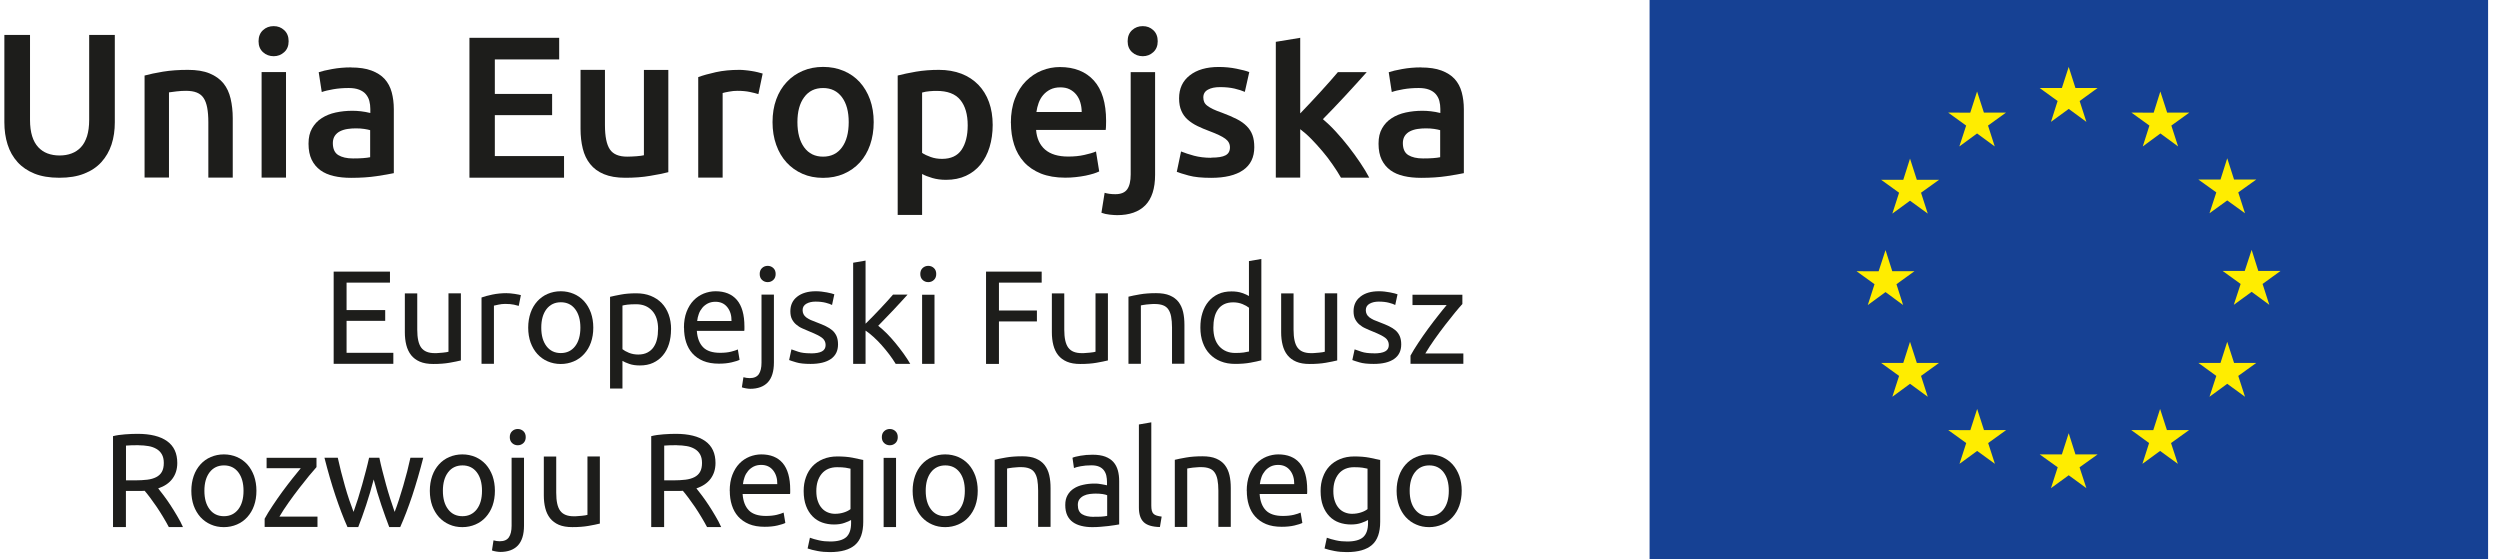 <svg width="161" height="36" viewBox="0 0 161 36" fill="none" xmlns="http://www.w3.org/2000/svg">
<rect width="161" height="36" fill="#E1E1E1"/>
<g id="BioCloner 3D">
<rect width="1920" height="8267" transform="translate(-452 -6496)" fill="#F6F6F6"/>
<g id="Frame 212">
<g id="Frame 213">
<g id="Frame 216">
<g id="Frame 217">
<g id="Frame 209">
<g id="Frame 148">
<rect x="-184" y="-473" width="440" height="571" rx="16" fill="white"/>
<g id="logo-project">
<g id="ue" clip-path="url(#clip0_804_1207)">
<path id="Vector" d="M160.238 0H106.233V36H160.238V0Z" fill="#164194"/>
<path id="Vector_2" d="M132.082 7.849L133.225 7.013L134.363 7.849L133.929 6.505L135.082 5.669H133.659L133.225 4.309L132.785 5.669H131.356L132.51 6.505L132.082 7.849Z" fill="#FFED00"/>
<path id="Vector_3" d="M126.181 9.431L127.324 8.595L128.462 9.431L128.028 8.087L129.187 7.251H127.763L127.324 5.891L126.885 7.256L125.461 7.251L126.62 8.087L126.181 9.431Z" fill="#FFED00"/>
<path id="Vector_4" d="M123.005 10.215L122.571 11.58H121.147L122.301 12.411L121.867 13.756L123.005 12.925L124.148 13.756L123.714 12.411L124.873 11.58H123.444L123.005 10.215Z" fill="#FFED00"/>
<path id="Vector_5" d="M121.428 18.81L122.56 19.646L122.132 18.302L123.291 17.466H121.862L121.428 16.105L120.983 17.471L119.56 17.466L120.719 18.302L120.285 19.646L121.428 18.81Z" fill="#FFED00"/>
<path id="Vector_6" d="M123.444 23.372L123.005 22.012L122.571 23.372H121.142L122.301 24.208L121.867 25.552L123.005 24.716L124.148 25.552L123.714 24.208L124.873 23.372H123.444Z" fill="#FFED00"/>
<path id="Vector_7" d="M127.768 27.696L127.329 26.336L126.89 27.701L125.466 27.696L126.625 28.532L126.191 29.871L127.329 29.04L128.472 29.871L128.038 28.532L129.197 27.696H127.768Z" fill="#FFED00"/>
<path id="Vector_8" d="M133.659 29.263L133.225 27.898L132.785 29.263H131.356L132.516 30.094L132.082 31.438L133.225 30.607L134.363 31.438L133.923 30.094L135.088 29.263H133.659Z" fill="#FFED00"/>
<path id="Vector_9" d="M139.549 27.696L139.11 26.336L138.671 27.701L137.252 27.696L138.401 28.532L137.972 29.871L139.11 29.04L140.253 29.871L139.814 28.532L140.978 27.696H139.549Z" fill="#FFED00"/>
<path id="Vector_10" d="M143.874 23.372L143.434 22.012L143 23.372H141.577L142.73 24.208L142.291 25.552L143.434 24.716L144.578 25.552L144.144 24.208L145.303 23.372H143.874Z" fill="#FFED00"/>
<path id="Vector_11" d="M146.864 17.45H145.435L145.006 16.09L144.561 17.45H143.138L144.297 18.286L143.857 19.631L145.006 18.794L146.144 19.631L145.71 18.286L146.864 17.45Z" fill="#FFED00"/>
<path id="Vector_12" d="M142.291 13.734L143.434 12.908L144.578 13.734L144.144 12.39L145.303 11.564H143.874L143.434 10.193L143 11.564H141.577L142.73 12.39L142.291 13.734Z" fill="#FFED00"/>
<path id="Vector_13" d="M139.126 5.891L138.697 7.256L137.263 7.251L138.422 8.087L137.994 9.431L139.131 8.595L140.269 9.431L139.835 8.087L140.994 7.251H139.565L139.126 5.891Z" fill="#FFED00"/>
<path id="Vector_14" d="M21.488 23.436V17.492H25.114V18.201H22.319V19.969H24.807V20.662H22.319V22.721H25.331V23.43H21.488V23.436Z" fill="#1D1D1B"/>
<path id="Vector_15" d="M29.676 23.213C29.491 23.26 29.253 23.308 28.951 23.361C28.649 23.414 28.305 23.44 27.908 23.44C27.564 23.44 27.279 23.393 27.04 23.292C26.807 23.192 26.617 23.049 26.474 22.869C26.331 22.683 26.231 22.472 26.167 22.223C26.104 21.974 26.072 21.699 26.072 21.397V18.894H26.871V21.228C26.871 21.773 26.956 22.16 27.13 22.392C27.305 22.625 27.591 22.742 27.998 22.742C28.083 22.742 28.173 22.742 28.263 22.731C28.353 22.726 28.438 22.721 28.522 22.71C28.602 22.699 28.676 22.694 28.739 22.683C28.803 22.673 28.85 22.662 28.882 22.652V18.889H29.681V23.218L29.676 23.213Z" fill="#1D1D1B"/>
<path id="Vector_16" d="M32.651 18.884C32.719 18.884 32.799 18.884 32.889 18.895C32.979 18.905 33.063 18.916 33.148 18.927C33.233 18.942 33.312 18.953 33.386 18.969C33.455 18.985 33.508 18.995 33.545 19.006L33.407 19.699C33.344 19.678 33.238 19.652 33.095 19.62C32.947 19.588 32.762 19.572 32.534 19.572C32.386 19.572 32.238 19.588 32.095 19.62C31.947 19.652 31.851 19.673 31.809 19.683V23.43H31.01V19.159C31.2 19.091 31.433 19.027 31.714 18.969C31.994 18.911 32.306 18.879 32.656 18.879L32.651 18.884Z" fill="#1D1D1B"/>
<path id="Vector_17" d="M38.208 21.101C38.208 21.456 38.155 21.774 38.054 22.059C37.954 22.345 37.806 22.589 37.62 22.795C37.435 23.002 37.213 23.16 36.953 23.271C36.694 23.383 36.414 23.441 36.112 23.441C35.81 23.441 35.53 23.383 35.27 23.271C35.011 23.16 34.794 23.002 34.604 22.795C34.418 22.589 34.276 22.345 34.17 22.059C34.069 21.774 34.016 21.451 34.016 21.101C34.016 20.752 34.069 20.435 34.17 20.143C34.27 19.852 34.418 19.609 34.604 19.402C34.789 19.196 35.011 19.037 35.27 18.926C35.53 18.815 35.81 18.757 36.112 18.757C36.414 18.757 36.694 18.815 36.953 18.926C37.213 19.037 37.43 19.196 37.62 19.402C37.806 19.609 37.949 19.858 38.054 20.143C38.155 20.435 38.208 20.752 38.208 21.101ZM37.377 21.101C37.377 20.599 37.266 20.202 37.038 19.905C36.811 19.609 36.504 19.466 36.117 19.466C35.731 19.466 35.424 19.614 35.196 19.905C34.969 20.202 34.858 20.599 34.858 21.101C34.858 21.604 34.969 22.001 35.196 22.298C35.424 22.594 35.731 22.737 36.117 22.737C36.504 22.737 36.811 22.589 37.038 22.298C37.266 22.001 37.377 21.604 37.377 21.101Z" fill="#1D1D1B"/>
<path id="Vector_18" d="M43.214 21.212C43.214 21.551 43.172 21.863 43.082 22.149C42.992 22.435 42.865 22.678 42.69 22.885C42.521 23.091 42.309 23.25 42.06 23.366C41.812 23.483 41.526 23.535 41.208 23.535C40.949 23.535 40.721 23.504 40.526 23.435C40.33 23.366 40.182 23.303 40.086 23.239V25.023H39.287V19.116C39.478 19.069 39.711 19.021 39.996 18.968C40.277 18.915 40.605 18.889 40.981 18.889C41.325 18.889 41.632 18.942 41.907 19.053C42.182 19.164 42.415 19.317 42.611 19.518C42.807 19.72 42.955 19.963 43.061 20.249C43.167 20.54 43.219 20.863 43.219 21.223L43.214 21.212ZM42.383 21.212C42.383 20.693 42.256 20.291 41.997 20.011C41.738 19.73 41.399 19.593 40.97 19.593C40.732 19.593 40.541 19.603 40.409 19.619C40.277 19.635 40.166 19.656 40.086 19.677V22.488C40.182 22.567 40.324 22.646 40.504 22.721C40.69 22.795 40.886 22.832 41.102 22.832C41.33 22.832 41.526 22.789 41.69 22.705C41.854 22.62 41.986 22.509 42.087 22.361C42.187 22.212 42.267 22.043 42.309 21.847C42.357 21.651 42.378 21.44 42.378 21.207L42.383 21.212Z" fill="#1D1D1B"/>
<path id="Vector_19" d="M44.045 21.112C44.045 20.715 44.104 20.371 44.215 20.08C44.331 19.784 44.479 19.54 44.67 19.344C44.861 19.148 45.078 19.006 45.321 18.905C45.564 18.81 45.818 18.757 46.078 18.757C46.676 18.757 47.136 18.942 47.459 19.318C47.777 19.694 47.941 20.265 47.941 21.027V21.16C47.941 21.213 47.941 21.265 47.93 21.308H44.876C44.908 21.774 45.046 22.123 45.279 22.361C45.511 22.599 45.877 22.721 46.374 22.721C46.655 22.721 46.888 22.695 47.083 22.647C47.274 22.599 47.417 22.552 47.517 22.504L47.629 23.171C47.533 23.224 47.364 23.277 47.12 23.335C46.877 23.393 46.602 23.42 46.295 23.42C45.908 23.42 45.57 23.361 45.289 23.245C45.009 23.128 44.776 22.964 44.59 22.758C44.405 22.552 44.273 22.308 44.183 22.028C44.093 21.747 44.051 21.435 44.051 21.096L44.045 21.112ZM47.11 20.673C47.115 20.313 47.025 20.017 46.84 19.784C46.655 19.551 46.401 19.434 46.072 19.434C45.887 19.434 45.728 19.471 45.586 19.54C45.448 19.614 45.326 19.704 45.231 19.821C45.136 19.937 45.056 20.064 45.003 20.218C44.95 20.366 44.913 20.519 44.898 20.673H47.11Z" fill="#1D1D1B"/>
<path id="Vector_20" d="M48.316 25.039C48.247 25.039 48.157 25.028 48.052 25.012C47.946 24.996 47.85 24.97 47.776 24.944L47.877 24.293C47.935 24.308 47.999 24.324 48.073 24.335C48.147 24.345 48.216 24.351 48.279 24.351C48.554 24.351 48.75 24.266 48.867 24.097C48.983 23.927 49.041 23.679 49.041 23.356V18.974H49.84V23.345C49.84 23.917 49.708 24.34 49.449 24.621C49.19 24.896 48.808 25.039 48.311 25.039H48.316ZM49.438 18.169C49.295 18.169 49.174 18.121 49.073 18.026C48.972 17.931 48.925 17.804 48.925 17.645C48.925 17.486 48.972 17.359 49.073 17.264C49.174 17.169 49.295 17.121 49.438 17.121C49.581 17.121 49.703 17.169 49.803 17.264C49.904 17.359 49.952 17.486 49.952 17.645C49.952 17.804 49.904 17.931 49.803 18.026C49.703 18.121 49.581 18.169 49.438 18.169Z" fill="#1D1D1B"/>
<path id="Vector_21" d="M52.206 22.758C52.535 22.758 52.773 22.716 52.932 22.631C53.09 22.546 53.17 22.409 53.17 22.218C53.17 22.028 53.09 21.869 52.937 21.752C52.783 21.636 52.529 21.509 52.175 21.366C52.005 21.297 51.841 21.229 51.682 21.154C51.524 21.086 51.391 21.001 51.275 20.9C51.158 20.805 51.069 20.683 51 20.551C50.931 20.413 50.899 20.244 50.899 20.043C50.899 19.646 51.047 19.334 51.339 19.106C51.63 18.879 52.026 18.757 52.529 18.757C52.656 18.757 52.783 18.762 52.905 18.778C53.032 18.794 53.149 18.81 53.254 18.831C53.365 18.852 53.461 18.873 53.54 18.894C53.625 18.916 53.688 18.937 53.731 18.953L53.583 19.641C53.498 19.593 53.36 19.545 53.18 19.498C52.995 19.45 52.778 19.424 52.519 19.424C52.296 19.424 52.101 19.466 51.937 19.556C51.773 19.646 51.688 19.784 51.688 19.974C51.688 20.069 51.709 20.159 51.746 20.233C51.783 20.308 51.841 20.376 51.915 20.435C51.995 20.493 52.09 20.551 52.201 20.604C52.318 20.657 52.455 20.71 52.614 20.768C52.826 20.847 53.016 20.927 53.18 21.006C53.344 21.086 53.487 21.175 53.604 21.276C53.72 21.377 53.81 21.504 53.874 21.647C53.937 21.795 53.969 21.969 53.969 22.181C53.969 22.594 53.815 22.906 53.508 23.118C53.202 23.33 52.767 23.436 52.201 23.436C51.804 23.436 51.497 23.404 51.275 23.335C51.053 23.271 50.899 23.218 50.82 23.187L50.968 22.499C51.058 22.53 51.206 22.583 51.407 22.652C51.608 22.721 51.873 22.753 52.206 22.753V22.758Z" fill="#1D1D1B"/>
<path id="Vector_22" d="M56.562 20.985C56.732 21.117 56.917 21.281 57.108 21.471C57.298 21.667 57.489 21.874 57.674 22.101C57.859 22.329 58.034 22.556 58.203 22.789C58.367 23.022 58.51 23.239 58.621 23.435H57.684C57.563 23.234 57.425 23.033 57.266 22.821C57.108 22.615 56.944 22.413 56.774 22.223C56.605 22.032 56.43 21.858 56.25 21.694C56.07 21.535 55.906 21.397 55.742 21.291V23.435H54.943V16.92L55.742 16.782V20.847C55.88 20.709 56.028 20.561 56.197 20.392C56.367 20.222 56.525 20.058 56.684 19.884C56.843 19.714 56.996 19.55 57.139 19.392C57.282 19.233 57.404 19.095 57.51 18.973H58.447C58.314 19.116 58.171 19.275 58.018 19.444C57.864 19.614 57.706 19.788 57.536 19.963C57.372 20.138 57.203 20.312 57.033 20.487C56.864 20.662 56.705 20.826 56.557 20.979L56.562 20.985Z" fill="#1D1D1B"/>
<path id="Vector_23" d="M59.78 18.169C59.637 18.169 59.515 18.121 59.415 18.026C59.314 17.931 59.267 17.804 59.267 17.645C59.267 17.486 59.314 17.359 59.415 17.264C59.515 17.169 59.637 17.121 59.78 17.121C59.923 17.121 60.045 17.169 60.145 17.264C60.246 17.359 60.293 17.486 60.293 17.645C60.293 17.804 60.246 17.931 60.145 18.026C60.045 18.121 59.923 18.169 59.78 18.169ZM60.182 23.435H59.383V18.979H60.182V23.435Z" fill="#1D1D1B"/>
<path id="Vector_24" d="M63.501 23.436V17.492H67.084V18.201H64.332V19.996H66.777V20.7H64.332V23.436H63.501Z" fill="#1D1D1B"/>
<path id="Vector_25" d="M71.344 23.213C71.159 23.26 70.921 23.308 70.619 23.361C70.318 23.414 69.974 23.44 69.577 23.44C69.233 23.44 68.947 23.393 68.709 23.292C68.476 23.192 68.285 23.049 68.142 22.869C68 22.689 67.899 22.472 67.835 22.223C67.772 21.974 67.74 21.699 67.74 21.397V18.894H68.539V21.228C68.539 21.773 68.624 22.16 68.799 22.392C68.968 22.625 69.259 22.742 69.667 22.742C69.751 22.742 69.841 22.742 69.931 22.731C70.021 22.726 70.111 22.721 70.191 22.71C70.27 22.699 70.344 22.694 70.408 22.683C70.471 22.673 70.519 22.662 70.551 22.652V18.889H71.35V23.218L71.344 23.213Z" fill="#1D1D1B"/>
<path id="Vector_26" d="M72.673 19.107C72.858 19.059 73.096 19.011 73.403 18.958C73.705 18.905 74.054 18.879 74.451 18.879C74.806 18.879 75.102 18.927 75.335 19.027C75.568 19.128 75.758 19.265 75.896 19.445C76.034 19.625 76.134 19.842 76.192 20.091C76.251 20.34 76.277 20.62 76.277 20.922V23.425H75.478V21.091C75.478 20.816 75.457 20.583 75.42 20.387C75.383 20.192 75.319 20.038 75.234 19.916C75.15 19.794 75.033 19.71 74.89 19.657C74.748 19.604 74.568 19.578 74.361 19.578C74.276 19.578 74.186 19.578 74.097 19.588C74.007 19.593 73.917 19.599 73.837 19.609C73.752 19.62 73.678 19.631 73.615 19.641C73.551 19.652 73.504 19.662 73.472 19.668V23.43H72.673V19.101V19.107Z" fill="#1D1D1B"/>
<path id="Vector_27" d="M80.432 16.814L81.231 16.677V23.203C81.046 23.255 80.813 23.303 80.527 23.356C80.241 23.409 79.913 23.435 79.543 23.435C79.198 23.435 78.891 23.382 78.616 23.271C78.341 23.165 78.108 23.007 77.912 22.805C77.716 22.604 77.568 22.361 77.463 22.07C77.357 21.784 77.304 21.456 77.304 21.096C77.304 20.736 77.346 20.44 77.436 20.154C77.526 19.868 77.653 19.625 77.828 19.418C77.997 19.212 78.209 19.053 78.457 18.937C78.706 18.82 78.992 18.767 79.31 18.767C79.569 18.767 79.796 18.799 79.992 18.868C80.188 18.937 80.336 19 80.432 19.064V16.809V16.814ZM80.432 19.815C80.336 19.736 80.193 19.657 80.013 19.582C79.828 19.508 79.632 19.471 79.415 19.471C79.188 19.471 78.992 19.514 78.828 19.593C78.664 19.678 78.532 19.789 78.431 19.937C78.331 20.085 78.251 20.255 78.209 20.456C78.161 20.657 78.14 20.869 78.14 21.101C78.14 21.62 78.267 22.022 78.526 22.308C78.786 22.588 79.124 22.731 79.553 22.731C79.77 22.731 79.95 22.721 80.098 22.7C80.246 22.678 80.358 22.657 80.437 22.636V19.815H80.432Z" fill="#1D1D1B"/>
<path id="Vector_28" d="M86.111 23.213C85.925 23.26 85.687 23.308 85.385 23.361C85.084 23.414 84.74 23.44 84.343 23.44C83.999 23.44 83.713 23.393 83.475 23.292C83.242 23.192 83.052 23.049 82.909 22.869C82.766 22.689 82.665 22.472 82.602 22.223C82.538 21.974 82.506 21.699 82.506 21.397V18.894H83.305V21.228C83.305 21.773 83.39 22.16 83.565 22.392C83.734 22.625 84.025 22.742 84.433 22.742C84.517 22.742 84.608 22.742 84.698 22.731C84.787 22.726 84.877 22.721 84.957 22.71C85.036 22.699 85.11 22.694 85.174 22.683C85.237 22.673 85.285 22.662 85.317 22.652V18.889H86.116V23.218L86.111 23.213Z" fill="#1D1D1B"/>
<path id="Vector_29" d="M88.477 22.758C88.805 22.758 89.043 22.716 89.202 22.631C89.36 22.546 89.44 22.409 89.44 22.218C89.44 22.028 89.36 21.869 89.207 21.752C89.053 21.636 88.799 21.509 88.445 21.366C88.275 21.297 88.111 21.229 87.953 21.154C87.794 21.086 87.661 21.001 87.545 20.9C87.429 20.805 87.339 20.683 87.27 20.551C87.201 20.413 87.169 20.244 87.169 20.043C87.169 19.646 87.317 19.334 87.609 19.106C87.9 18.873 88.297 18.757 88.799 18.757C88.926 18.757 89.053 18.762 89.175 18.778C89.302 18.794 89.419 18.81 89.524 18.831C89.63 18.852 89.731 18.873 89.81 18.894C89.895 18.916 89.958 18.937 90.001 18.953L89.853 19.641C89.768 19.593 89.63 19.545 89.45 19.498C89.27 19.45 89.048 19.424 88.789 19.424C88.567 19.424 88.371 19.466 88.207 19.556C88.043 19.646 87.958 19.784 87.958 19.974C87.958 20.069 87.979 20.159 88.016 20.233C88.053 20.308 88.111 20.376 88.185 20.435C88.265 20.493 88.36 20.551 88.471 20.604C88.588 20.657 88.725 20.71 88.884 20.768C89.096 20.847 89.286 20.927 89.45 21.006C89.614 21.086 89.757 21.175 89.874 21.276C89.99 21.377 90.08 21.504 90.144 21.647C90.207 21.795 90.239 21.969 90.239 22.181C90.239 22.594 90.085 22.906 89.778 23.118C89.472 23.33 89.037 23.436 88.471 23.436C88.074 23.436 87.767 23.404 87.545 23.335C87.323 23.271 87.169 23.218 87.09 23.187L87.238 22.499C87.328 22.53 87.476 22.583 87.677 22.652C87.878 22.721 88.143 22.753 88.477 22.753V22.758Z" fill="#1D1D1B"/>
<path id="Vector_30" d="M94.177 19.578C94.055 19.71 93.896 19.895 93.7 20.133C93.504 20.371 93.293 20.641 93.065 20.932C92.838 21.224 92.615 21.53 92.388 21.848C92.16 22.171 91.964 22.473 91.79 22.764H94.24V23.43H90.837V22.901C90.975 22.647 91.144 22.372 91.345 22.07C91.546 21.769 91.752 21.467 91.975 21.165C92.197 20.864 92.409 20.583 92.621 20.319C92.827 20.054 93.012 19.826 93.166 19.646H90.964V18.98H94.177V19.578Z" fill="#1D1D1B"/>
<path id="Vector_31" d="M10.189 31.454C10.279 31.57 10.395 31.718 10.538 31.904C10.676 32.089 10.824 32.295 10.972 32.523C11.12 32.75 11.268 32.983 11.411 33.232C11.559 33.475 11.681 33.714 11.782 33.941H10.871C10.755 33.724 10.633 33.502 10.496 33.28C10.363 33.057 10.226 32.846 10.088 32.639C9.951 32.438 9.813 32.248 9.681 32.068C9.548 31.893 9.427 31.734 9.315 31.607C9.241 31.613 9.167 31.618 9.088 31.618H8.109V33.941H7.278V28.088C7.511 28.029 7.775 27.992 8.061 27.971C8.352 27.95 8.612 27.939 8.855 27.939C9.691 27.939 10.326 28.098 10.76 28.41C11.2 28.723 11.417 29.194 11.417 29.818C11.417 30.215 11.311 30.549 11.104 30.829C10.898 31.11 10.591 31.316 10.183 31.454H10.189ZM8.929 28.67C8.575 28.67 8.305 28.68 8.114 28.696V30.935H8.707C8.993 30.935 9.252 30.919 9.48 30.893C9.707 30.866 9.903 30.808 10.056 30.729C10.215 30.649 10.337 30.538 10.422 30.39C10.506 30.242 10.549 30.051 10.549 29.813C10.549 29.591 10.506 29.405 10.422 29.257C10.337 29.109 10.22 28.993 10.072 28.908C9.924 28.823 9.755 28.76 9.559 28.728C9.363 28.696 9.151 28.675 8.929 28.675V28.67Z" fill="#1D1D1B"/>
<path id="Vector_32" d="M16.514 31.607C16.514 31.962 16.461 32.279 16.36 32.565C16.259 32.851 16.111 33.094 15.926 33.301C15.741 33.507 15.518 33.666 15.259 33.777C15 33.888 14.719 33.947 14.418 33.947C14.116 33.947 13.835 33.894 13.576 33.777C13.317 33.666 13.1 33.507 12.909 33.301C12.724 33.094 12.581 32.851 12.475 32.565C12.375 32.279 12.322 31.957 12.322 31.607C12.322 31.258 12.375 30.94 12.475 30.649C12.576 30.358 12.724 30.115 12.909 29.908C13.095 29.702 13.317 29.543 13.576 29.432C13.835 29.321 14.116 29.263 14.418 29.263C14.719 29.263 15 29.321 15.259 29.432C15.518 29.543 15.736 29.702 15.926 29.908C16.111 30.115 16.254 30.363 16.36 30.649C16.461 30.94 16.514 31.258 16.514 31.607ZM15.683 31.607C15.683 31.105 15.571 30.708 15.344 30.411C15.116 30.115 14.809 29.972 14.423 29.972C14.037 29.972 13.73 30.12 13.502 30.411C13.274 30.708 13.163 31.105 13.163 31.607C13.163 32.11 13.274 32.507 13.502 32.803C13.73 33.1 14.037 33.243 14.423 33.243C14.809 33.243 15.116 33.094 15.344 32.803C15.571 32.507 15.683 32.11 15.683 31.607Z" fill="#1D1D1B"/>
<path id="Vector_33" d="M20.382 30.082C20.26 30.215 20.102 30.4 19.906 30.638C19.71 30.876 19.498 31.146 19.271 31.437C19.043 31.728 18.821 32.035 18.593 32.353C18.366 32.67 18.17 32.977 17.995 33.269H20.446V33.935H17.043V33.406C17.18 33.152 17.349 32.877 17.551 32.575C17.752 32.274 17.958 31.972 18.18 31.67C18.403 31.369 18.614 31.088 18.826 30.823C19.032 30.559 19.218 30.331 19.371 30.151H17.169V29.484H20.382V30.082Z" fill="#1D1D1B"/>
<path id="Vector_34" d="M25.066 33.941C24.907 33.528 24.738 33.057 24.558 32.528C24.378 31.999 24.214 31.448 24.066 30.877C23.918 31.448 23.753 31.999 23.579 32.528C23.404 33.057 23.235 33.528 23.071 33.941H22.377C22.113 33.354 21.859 32.681 21.605 31.925C21.351 31.168 21.118 30.358 20.895 29.48H21.753C21.811 29.749 21.88 30.041 21.959 30.353C22.039 30.665 22.123 30.983 22.213 31.295C22.303 31.607 22.393 31.914 22.494 32.205C22.594 32.496 22.684 32.75 22.769 32.967C22.864 32.697 22.96 32.417 23.055 32.115C23.15 31.814 23.24 31.512 23.325 31.205C23.41 30.898 23.494 30.602 23.568 30.305C23.648 30.009 23.711 29.733 23.769 29.48H24.431C24.484 29.739 24.547 30.014 24.622 30.305C24.696 30.602 24.775 30.898 24.86 31.205C24.944 31.512 25.034 31.814 25.13 32.115C25.225 32.417 25.32 32.697 25.415 32.967C25.5 32.75 25.59 32.496 25.685 32.205C25.78 31.914 25.87 31.612 25.966 31.295C26.056 30.983 26.14 30.665 26.225 30.353C26.305 30.041 26.373 29.749 26.431 29.48H27.257C27.035 30.353 26.797 31.168 26.548 31.925C26.294 32.681 26.04 33.348 25.775 33.941H25.082H25.066Z" fill="#1D1D1B"/>
<path id="Vector_35" d="M31.872 31.607C31.872 31.962 31.819 32.279 31.719 32.565C31.618 32.851 31.47 33.094 31.285 33.301C31.1 33.507 30.877 33.666 30.618 33.777C30.359 33.888 30.078 33.947 29.776 33.947C29.475 33.947 29.194 33.894 28.935 33.777C28.676 33.666 28.459 33.507 28.268 33.301C28.083 33.094 27.94 32.851 27.834 32.565C27.734 32.279 27.681 31.957 27.681 31.607C27.681 31.258 27.734 30.94 27.834 30.649C27.935 30.358 28.083 30.115 28.268 29.908C28.453 29.702 28.676 29.543 28.935 29.432C29.194 29.321 29.475 29.263 29.776 29.263C30.078 29.263 30.359 29.321 30.618 29.432C30.877 29.543 31.094 29.702 31.285 29.908C31.47 30.115 31.613 30.363 31.719 30.649C31.819 30.94 31.872 31.258 31.872 31.607ZM31.041 31.607C31.041 31.105 30.93 30.708 30.703 30.411C30.475 30.115 30.168 29.972 29.782 29.972C29.395 29.972 29.083 30.12 28.861 30.411C28.633 30.708 28.522 31.105 28.522 31.607C28.522 32.11 28.633 32.507 28.861 32.803C29.088 33.1 29.395 33.243 29.782 33.243C30.168 33.243 30.475 33.094 30.703 32.803C30.93 32.507 31.041 32.11 31.041 31.607Z" fill="#1D1D1B"/>
<path id="Vector_36" d="M32.221 35.545C32.153 35.545 32.063 35.534 31.957 35.518C31.846 35.502 31.756 35.476 31.682 35.449L31.782 34.798C31.84 34.814 31.904 34.83 31.978 34.841C32.052 34.851 32.121 34.857 32.184 34.857C32.46 34.857 32.656 34.772 32.772 34.602C32.888 34.433 32.947 34.184 32.947 33.862V29.479H33.746V33.851C33.746 34.423 33.613 34.846 33.354 35.127C33.095 35.402 32.714 35.545 32.216 35.545H32.221ZM33.343 28.675C33.201 28.675 33.079 28.627 32.978 28.532C32.878 28.437 32.83 28.31 32.83 28.151C32.83 27.992 32.878 27.865 32.978 27.77C33.079 27.675 33.201 27.627 33.343 27.627C33.486 27.627 33.608 27.675 33.709 27.77C33.809 27.865 33.857 27.992 33.857 28.151C33.857 28.31 33.809 28.437 33.709 28.532C33.608 28.627 33.486 28.675 33.343 28.675Z" fill="#1D1D1B"/>
<path id="Vector_37" d="M38.626 33.719C38.441 33.766 38.202 33.814 37.901 33.867C37.599 33.92 37.255 33.946 36.858 33.946C36.514 33.946 36.228 33.898 35.99 33.798C35.757 33.697 35.567 33.554 35.424 33.374C35.281 33.189 35.18 32.978 35.117 32.729C35.053 32.48 35.022 32.205 35.022 31.903V29.4H35.821V31.734C35.821 32.279 35.905 32.665 36.08 32.898C36.255 33.131 36.54 33.248 36.948 33.248C37.033 33.248 37.123 33.248 37.213 33.237C37.303 33.232 37.387 33.226 37.472 33.216C37.551 33.205 37.625 33.2 37.689 33.189C37.752 33.179 37.8 33.168 37.832 33.157V29.395H38.631V33.724L38.626 33.719Z" fill="#1D1D1B"/>
<path id="Vector_38" d="M44.85 31.454C44.94 31.57 45.056 31.718 45.199 31.904C45.337 32.089 45.485 32.295 45.633 32.523C45.781 32.75 45.93 32.983 46.072 33.232C46.221 33.475 46.342 33.714 46.443 33.941H45.533C45.416 33.724 45.294 33.502 45.157 33.28C45.025 33.057 44.887 32.846 44.749 32.639C44.612 32.438 44.474 32.248 44.342 32.068C44.209 31.893 44.088 31.734 43.977 31.607C43.903 31.613 43.828 31.618 43.749 31.618H42.77V33.941H41.939V28.088C42.172 28.029 42.437 27.992 42.722 27.971C43.013 27.95 43.273 27.939 43.516 27.939C44.352 27.939 44.987 28.098 45.422 28.41C45.861 28.723 46.078 29.194 46.078 29.818C46.078 30.215 45.972 30.549 45.766 30.829C45.559 31.11 45.252 31.316 44.845 31.454H44.85ZM43.59 28.67C43.236 28.67 42.966 28.68 42.775 28.696V30.935H43.368C43.654 30.935 43.913 30.919 44.141 30.893C44.368 30.866 44.564 30.808 44.718 30.729C44.876 30.649 44.998 30.538 45.083 30.39C45.167 30.242 45.21 30.051 45.21 29.813C45.21 29.591 45.167 29.405 45.083 29.257C44.998 29.109 44.882 28.993 44.733 28.908C44.585 28.823 44.416 28.76 44.22 28.728C44.024 28.696 43.812 28.675 43.59 28.675V28.67Z" fill="#1D1D1B"/>
<path id="Vector_39" d="M46.993 31.618C46.993 31.221 47.051 30.877 47.163 30.586C47.279 30.29 47.427 30.046 47.618 29.85C47.808 29.654 48.025 29.511 48.269 29.411C48.512 29.316 48.766 29.263 49.026 29.263C49.624 29.263 50.084 29.448 50.407 29.824C50.724 30.2 50.889 30.771 50.889 31.533V31.666C50.889 31.718 50.889 31.771 50.878 31.814H47.824C47.856 32.279 47.993 32.629 48.226 32.867C48.459 33.105 48.824 33.227 49.322 33.227C49.602 33.227 49.835 33.2 50.031 33.153C50.222 33.105 50.364 33.057 50.465 33.01L50.576 33.677C50.481 33.73 50.312 33.782 50.068 33.841C49.825 33.899 49.55 33.925 49.242 33.925C48.856 33.925 48.517 33.867 48.237 33.751C47.956 33.634 47.724 33.47 47.538 33.264C47.353 33.057 47.221 32.814 47.131 32.533C47.041 32.253 46.998 31.941 46.998 31.602L46.993 31.618ZM50.058 31.179C50.063 30.819 49.973 30.522 49.788 30.29C49.602 30.057 49.348 29.94 49.02 29.94C48.835 29.94 48.676 29.977 48.533 30.046C48.396 30.12 48.274 30.21 48.179 30.326C48.083 30.443 48.004 30.57 47.951 30.723C47.898 30.872 47.861 31.025 47.845 31.179H50.058Z" fill="#1D1D1B"/>
<path id="Vector_40" d="M54.789 33.496C54.72 33.544 54.588 33.602 54.392 33.671C54.196 33.745 53.963 33.777 53.704 33.777C53.445 33.777 53.18 33.734 52.947 33.65C52.709 33.565 52.503 33.433 52.328 33.253C52.153 33.073 52.01 32.851 51.91 32.581C51.809 32.311 51.756 31.993 51.756 31.623C51.756 31.295 51.804 30.998 51.904 30.728C52 30.458 52.143 30.22 52.328 30.024C52.513 29.828 52.741 29.675 53.011 29.564C53.281 29.453 53.582 29.395 53.921 29.395C54.291 29.395 54.614 29.421 54.895 29.474C55.17 29.527 55.403 29.58 55.593 29.622V33.602C55.593 34.29 55.419 34.788 55.064 35.095C54.71 35.402 54.175 35.555 53.45 35.555C53.169 35.555 52.905 35.534 52.656 35.486C52.407 35.439 52.19 35.386 52.01 35.322L52.159 34.629C52.317 34.692 52.513 34.745 52.746 34.798C52.979 34.851 53.217 34.872 53.471 34.872C53.947 34.872 54.286 34.777 54.498 34.592C54.704 34.401 54.81 34.105 54.81 33.692V33.502L54.789 33.496ZM54.778 30.183C54.699 30.162 54.593 30.141 54.456 30.12C54.323 30.098 54.138 30.088 53.91 30.088C53.482 30.088 53.154 30.231 52.921 30.506C52.688 30.787 52.571 31.157 52.571 31.623C52.571 31.882 52.603 32.099 52.672 32.284C52.736 32.469 52.825 32.618 52.937 32.739C53.048 32.861 53.175 32.946 53.323 33.004C53.471 33.062 53.619 33.089 53.773 33.089C53.984 33.089 54.18 33.057 54.355 32.999C54.535 32.941 54.673 32.867 54.773 32.787V30.183H54.778Z" fill="#1D1D1B"/>
<path id="Vector_41" d="M57.303 28.675C57.16 28.675 57.038 28.627 56.938 28.532C56.837 28.437 56.79 28.31 56.79 28.151C56.79 27.992 56.837 27.865 56.938 27.77C57.038 27.675 57.16 27.627 57.303 27.627C57.446 27.627 57.568 27.675 57.668 27.77C57.769 27.865 57.816 27.992 57.816 28.151C57.816 28.31 57.769 28.437 57.668 28.532C57.568 28.627 57.446 28.675 57.303 28.675ZM57.705 33.941H56.906V29.485H57.705V33.941Z" fill="#1D1D1B"/>
<path id="Vector_42" d="M62.966 31.607C62.966 31.962 62.913 32.279 62.813 32.565C62.712 32.851 62.564 33.094 62.379 33.301C62.193 33.507 61.971 33.666 61.712 33.777C61.452 33.888 61.172 33.947 60.87 33.947C60.569 33.947 60.288 33.894 60.029 33.777C59.769 33.666 59.552 33.507 59.362 33.301C59.177 33.094 59.034 32.851 58.928 32.565C58.827 32.279 58.774 31.957 58.774 31.607C58.774 31.258 58.827 30.94 58.928 30.649C59.029 30.358 59.177 30.115 59.362 29.908C59.547 29.702 59.769 29.543 60.029 29.432C60.288 29.321 60.569 29.263 60.87 29.263C61.172 29.263 61.452 29.321 61.712 29.432C61.971 29.543 62.188 29.702 62.379 29.908C62.564 30.115 62.707 30.363 62.813 30.649C62.913 30.94 62.966 31.258 62.966 31.607ZM62.135 31.607C62.135 31.105 62.024 30.708 61.797 30.411C61.569 30.115 61.262 29.972 60.876 29.972C60.489 29.972 60.182 30.12 59.955 30.411C59.727 30.708 59.616 31.105 59.616 31.607C59.616 32.11 59.727 32.507 59.955 32.803C60.182 33.1 60.489 33.243 60.876 33.243C61.262 33.243 61.574 33.094 61.797 32.803C62.024 32.507 62.135 32.11 62.135 31.607Z" fill="#1D1D1B"/>
<path id="Vector_43" d="M64.051 29.612C64.237 29.565 64.475 29.517 64.782 29.464C65.083 29.411 65.433 29.385 65.83 29.385C66.184 29.385 66.481 29.432 66.713 29.533C66.946 29.634 67.137 29.771 67.274 29.951C67.412 30.131 67.513 30.348 67.571 30.597C67.629 30.851 67.656 31.126 67.656 31.428V33.931H66.856V31.597C66.856 31.322 66.835 31.089 66.803 30.893C66.766 30.697 66.703 30.544 66.618 30.422C66.534 30.3 66.417 30.216 66.274 30.163C66.131 30.11 65.957 30.083 65.745 30.083C65.66 30.083 65.57 30.083 65.48 30.094C65.39 30.099 65.3 30.105 65.221 30.115C65.136 30.126 65.062 30.136 64.999 30.147C64.935 30.157 64.888 30.168 64.856 30.173V33.936H64.057V29.607L64.051 29.612Z" fill="#1D1D1B"/>
<path id="Vector_44" d="M70.365 29.284C70.688 29.284 70.958 29.326 71.175 29.406C71.397 29.491 71.572 29.607 71.704 29.755C71.836 29.903 71.932 30.089 71.99 30.295C72.048 30.502 72.075 30.734 72.075 30.983V33.772C72.006 33.783 71.91 33.799 71.789 33.82C71.667 33.841 71.529 33.857 71.371 33.878C71.217 33.894 71.048 33.91 70.868 33.926C70.688 33.942 70.508 33.947 70.333 33.947C70.079 33.947 69.852 33.92 69.64 33.867C69.428 33.815 69.243 33.735 69.09 33.624C68.936 33.513 68.814 33.365 68.73 33.185C68.645 33 68.603 32.783 68.603 32.523C68.603 32.264 68.65 32.068 68.751 31.888C68.851 31.708 68.989 31.565 69.158 31.459C69.328 31.348 69.529 31.269 69.756 31.221C69.984 31.168 70.227 31.142 70.476 31.142C70.555 31.142 70.64 31.142 70.725 31.152C70.809 31.163 70.894 31.174 70.968 31.189C71.048 31.205 71.111 31.216 71.169 31.227C71.228 31.237 71.265 31.248 71.291 31.253V31.031C71.291 30.898 71.275 30.771 71.249 30.639C71.222 30.512 71.169 30.396 71.095 30.295C71.021 30.195 70.921 30.115 70.794 30.057C70.667 29.999 70.497 29.967 70.291 29.967C70.026 29.967 69.799 29.988 69.603 30.025C69.407 30.062 69.259 30.099 69.163 30.142L69.068 29.48C69.169 29.432 69.344 29.39 69.582 29.348C69.82 29.305 70.079 29.284 70.36 29.284H70.365ZM70.434 33.28C70.624 33.28 70.788 33.28 70.937 33.27C71.085 33.259 71.201 33.243 71.302 33.222V31.893C71.243 31.867 71.153 31.84 71.021 31.819C70.894 31.798 70.735 31.788 70.555 31.788C70.434 31.788 70.307 31.798 70.174 31.814C70.042 31.83 69.915 31.867 69.804 31.92C69.693 31.973 69.597 32.047 69.523 32.142C69.449 32.237 69.412 32.359 69.412 32.518C69.412 32.804 69.502 33 69.688 33.116C69.873 33.227 70.121 33.285 70.434 33.285V33.28Z" fill="#1D1D1B"/>
<path id="Vector_45" d="M74.7 33.941C74.207 33.93 73.858 33.825 73.652 33.623C73.445 33.422 73.345 33.11 73.345 32.687V27.336L74.144 27.198V32.554C74.144 32.687 74.154 32.792 74.176 32.883C74.197 32.967 74.234 33.036 74.287 33.089C74.34 33.142 74.409 33.179 74.493 33.205C74.578 33.232 74.684 33.253 74.811 33.269L74.7 33.936V33.941Z" fill="#1D1D1B"/>
<path id="Vector_46" d="M75.658 29.612C75.843 29.565 76.081 29.517 76.388 29.464C76.695 29.411 77.039 29.385 77.436 29.385C77.791 29.385 78.087 29.432 78.32 29.533C78.553 29.634 78.743 29.771 78.881 29.951C79.019 30.131 79.119 30.348 79.177 30.597C79.236 30.846 79.262 31.126 79.262 31.428V33.931H78.463V31.597C78.463 31.322 78.442 31.089 78.405 30.893C78.368 30.697 78.304 30.544 78.219 30.422C78.135 30.3 78.018 30.216 77.875 30.163C77.732 30.11 77.558 30.083 77.346 30.083C77.261 30.083 77.171 30.083 77.081 30.094C76.991 30.099 76.901 30.105 76.822 30.115C76.737 30.126 76.663 30.136 76.6 30.147C76.536 30.157 76.489 30.168 76.457 30.173V33.936H75.658V29.607V29.612Z" fill="#1D1D1B"/>
<path id="Vector_47" d="M80.289 31.618C80.289 31.221 80.347 30.877 80.458 30.586C80.574 30.29 80.723 30.046 80.913 29.85C81.104 29.654 81.321 29.511 81.564 29.411C81.808 29.316 82.062 29.263 82.321 29.263C82.919 29.263 83.379 29.448 83.702 29.824C84.02 30.2 84.184 30.771 84.184 31.533V31.666C84.184 31.718 84.184 31.771 84.173 31.814H81.12C81.151 32.279 81.289 32.629 81.522 32.867C81.755 33.105 82.12 33.227 82.617 33.227C82.898 33.227 83.131 33.2 83.326 33.153C83.517 33.105 83.66 33.057 83.76 33.01L83.872 33.677C83.776 33.73 83.607 33.782 83.364 33.841C83.12 33.899 82.845 33.925 82.538 33.925C82.152 33.925 81.813 33.867 81.532 33.751C81.252 33.634 81.019 33.47 80.834 33.264C80.648 33.057 80.516 32.814 80.426 32.533C80.336 32.253 80.294 31.941 80.294 31.602L80.289 31.618ZM83.348 31.179C83.353 30.819 83.263 30.522 83.078 30.29C82.892 30.057 82.638 29.94 82.31 29.94C82.125 29.94 81.966 29.977 81.823 30.046C81.686 30.12 81.564 30.21 81.469 30.326C81.374 30.443 81.294 30.57 81.241 30.723C81.188 30.872 81.151 31.025 81.135 31.179H83.348Z" fill="#1D1D1B"/>
<path id="Vector_48" d="M88.079 33.496C88.011 33.544 87.878 33.602 87.683 33.671C87.487 33.745 87.254 33.777 86.995 33.777C86.735 33.777 86.471 33.734 86.238 33.65C85.999 33.565 85.793 33.433 85.618 33.253C85.444 33.073 85.301 32.851 85.2 32.581C85.1 32.311 85.047 31.993 85.047 31.623C85.047 31.295 85.094 30.998 85.195 30.728C85.29 30.458 85.433 30.22 85.618 30.024C85.804 29.828 86.031 29.675 86.301 29.564C86.571 29.453 86.873 29.395 87.212 29.395C87.582 29.395 87.905 29.421 88.185 29.474C88.461 29.527 88.693 29.58 88.884 29.622V33.602C88.884 34.29 88.709 34.788 88.355 35.095C88 35.402 87.466 35.555 86.74 35.555C86.46 35.555 86.195 35.534 85.947 35.486C85.698 35.439 85.481 35.386 85.301 35.322L85.449 34.629C85.608 34.692 85.804 34.745 86.037 34.798C86.269 34.851 86.508 34.872 86.762 34.872C87.238 34.872 87.577 34.777 87.788 34.592C87.995 34.401 88.101 34.105 88.101 33.692V33.502L88.079 33.496ZM88.074 30.183C87.995 30.162 87.889 30.141 87.751 30.12C87.619 30.098 87.434 30.088 87.206 30.088C86.778 30.088 86.449 30.231 86.216 30.506C85.984 30.787 85.867 31.157 85.867 31.623C85.867 31.882 85.899 32.099 85.968 32.284C86.031 32.469 86.121 32.618 86.232 32.739C86.344 32.861 86.471 32.946 86.619 33.004C86.767 33.062 86.915 33.089 87.069 33.089C87.28 33.089 87.476 33.057 87.651 32.999C87.831 32.941 87.968 32.867 88.069 32.787V30.183H88.074Z" fill="#1D1D1B"/>
<path id="Vector_49" d="M94.134 31.607C94.134 31.962 94.081 32.279 93.981 32.565C93.88 32.851 93.732 33.094 93.547 33.301C93.361 33.507 93.139 33.666 92.88 33.777C92.62 33.888 92.34 33.947 92.038 33.947C91.737 33.947 91.456 33.894 91.197 33.777C90.937 33.666 90.72 33.507 90.53 33.301C90.345 33.094 90.202 32.851 90.096 32.565C89.995 32.279 89.942 31.957 89.942 31.607C89.942 31.258 89.995 30.94 90.096 30.649C90.196 30.358 90.345 30.115 90.53 29.908C90.715 29.702 90.937 29.543 91.197 29.432C91.456 29.321 91.737 29.263 92.038 29.263C92.34 29.263 92.62 29.321 92.88 29.432C93.139 29.543 93.356 29.702 93.547 29.908C93.732 30.115 93.875 30.363 93.981 30.649C94.081 30.94 94.134 31.258 94.134 31.607ZM93.303 31.607C93.303 31.105 93.192 30.708 92.964 30.411C92.737 30.115 92.43 29.972 92.043 29.972C91.657 29.972 91.35 30.12 91.123 30.411C90.895 30.708 90.784 31.105 90.784 31.607C90.784 32.11 90.895 32.507 91.123 32.803C91.35 33.1 91.657 33.243 92.043 33.243C92.43 33.243 92.737 33.094 92.964 32.803C93.192 32.507 93.303 32.11 93.303 31.607Z" fill="#1D1D1B"/>
<path id="Vector_50" d="M3.806 11.447C3.192 11.447 2.663 11.357 2.224 11.183C1.779 11.003 1.414 10.754 1.128 10.437C0.837 10.114 0.625 9.738 0.488 9.304C0.35 8.87 0.281 8.394 0.281 7.875V2.249H1.933V7.722C1.933 8.129 1.98 8.478 2.07 8.769C2.16 9.061 2.292 9.293 2.462 9.479C2.631 9.659 2.832 9.796 3.06 9.881C3.287 9.966 3.547 10.013 3.833 10.013C4.118 10.013 4.378 9.971 4.611 9.881C4.843 9.796 5.045 9.659 5.214 9.479C5.383 9.299 5.51 9.061 5.606 8.769C5.696 8.478 5.743 8.129 5.743 7.722V2.249H7.394V7.875C7.394 8.394 7.326 8.87 7.183 9.304C7.04 9.738 6.823 10.114 6.532 10.437C6.241 10.759 5.87 11.008 5.42 11.183C4.97 11.363 4.436 11.447 3.822 11.447H3.806Z" fill="#1D1D1B"/>
<path id="Vector_51" d="M9.315 4.864C9.617 4.78 10.014 4.695 10.496 4.615C10.982 4.536 11.517 4.499 12.104 4.499C12.66 4.499 13.121 4.573 13.496 4.727C13.867 4.88 14.163 5.092 14.386 5.362C14.608 5.637 14.761 5.965 14.851 6.351C14.941 6.738 14.989 7.161 14.989 7.616V11.438H13.417V7.865C13.417 7.5 13.391 7.193 13.343 6.934C13.295 6.68 13.216 6.468 13.11 6.309C13.004 6.15 12.856 6.034 12.671 5.96C12.486 5.886 12.258 5.849 11.988 5.849C11.787 5.849 11.581 5.859 11.364 5.886C11.147 5.912 10.988 5.933 10.882 5.949V11.432H9.31V4.859L9.315 4.864Z" fill="#1D1D1B"/>
<path id="Vector_52" d="M18.588 2.656C18.588 2.953 18.493 3.186 18.302 3.36C18.112 3.535 17.884 3.62 17.625 3.62C17.365 3.62 17.127 3.535 16.937 3.36C16.746 3.186 16.651 2.953 16.651 2.656C16.651 2.36 16.746 2.117 16.937 1.942C17.127 1.767 17.355 1.683 17.625 1.683C17.895 1.683 18.112 1.767 18.302 1.942C18.493 2.117 18.588 2.355 18.588 2.656ZM18.419 11.437H16.847V4.641H18.419V11.437Z" fill="#1D1D1B"/>
<path id="Vector_53" d="M22.605 4.345C23.124 4.345 23.563 4.409 23.918 4.541C24.272 4.673 24.558 4.853 24.77 5.086C24.981 5.319 25.135 5.605 25.225 5.938C25.315 6.272 25.362 6.637 25.362 7.034V11.151C25.119 11.204 24.754 11.268 24.267 11.342C23.78 11.416 23.224 11.453 22.61 11.453C22.203 11.453 21.832 11.416 21.494 11.337C21.155 11.257 20.869 11.136 20.631 10.961C20.393 10.786 20.207 10.564 20.07 10.283C19.938 10.008 19.869 9.664 19.869 9.257C19.869 8.849 19.943 8.537 20.096 8.267C20.25 7.997 20.451 7.78 20.715 7.611C20.975 7.441 21.276 7.32 21.62 7.245C21.965 7.171 22.319 7.134 22.695 7.134C22.869 7.134 23.049 7.145 23.24 7.166C23.43 7.187 23.632 7.224 23.849 7.277V7.018C23.849 6.838 23.828 6.663 23.785 6.499C23.743 6.335 23.663 6.192 23.558 6.065C23.452 5.938 23.303 5.843 23.129 5.774C22.949 5.705 22.727 5.668 22.462 5.668C22.097 5.668 21.763 5.695 21.462 5.748C21.16 5.801 20.911 5.859 20.721 5.928L20.525 4.652C20.726 4.583 21.012 4.514 21.393 4.446C21.774 4.377 22.181 4.34 22.616 4.34L22.605 4.345ZM22.732 10.204C23.219 10.204 23.584 10.178 23.838 10.125V8.383C23.753 8.357 23.626 8.33 23.462 8.304C23.298 8.278 23.118 8.267 22.917 8.267C22.742 8.267 22.568 8.278 22.393 8.304C22.213 8.33 22.055 8.378 21.912 8.447C21.769 8.516 21.652 8.616 21.568 8.738C21.483 8.865 21.435 9.024 21.435 9.214C21.435 9.585 21.552 9.844 21.785 9.987C22.017 10.13 22.335 10.204 22.732 10.204Z" fill="#1D1D1B"/>
<path id="Vector_54" d="M30.232 11.437V2.435H36.011V3.827H31.867V6.049H35.556V7.415H31.867V10.051H36.324V11.443H30.232V11.437Z" fill="#1D1D1B"/>
<path id="Vector_55" d="M43.04 11.088C42.738 11.168 42.341 11.247 41.859 11.326C41.373 11.411 40.843 11.448 40.261 11.448C39.716 11.448 39.261 11.369 38.89 11.215C38.52 11.062 38.229 10.845 38.006 10.564C37.784 10.289 37.625 9.956 37.53 9.569C37.435 9.183 37.387 8.76 37.387 8.304V4.499H38.959V8.061C38.959 8.786 39.065 9.31 39.277 9.622C39.488 9.934 39.859 10.088 40.388 10.088C40.579 10.088 40.78 10.077 40.991 10.062C41.203 10.046 41.362 10.024 41.468 9.998V4.504H43.04V11.094V11.088Z" fill="#1D1D1B"/>
<path id="Vector_56" d="M48.835 6.06C48.703 6.018 48.523 5.97 48.295 5.923C48.068 5.875 47.798 5.849 47.496 5.849C47.322 5.849 47.136 5.864 46.946 5.902C46.75 5.939 46.612 5.965 46.538 5.992V11.438H44.966V4.965C45.268 4.854 45.649 4.748 46.104 4.647C46.559 4.547 47.062 4.499 47.618 4.499C47.724 4.499 47.846 4.504 47.983 4.52C48.121 4.531 48.258 4.552 48.401 4.573C48.539 4.594 48.676 4.621 48.803 4.653C48.93 4.684 49.036 4.711 49.116 4.737L48.84 6.06H48.835Z" fill="#1D1D1B"/>
<path id="Vector_57" d="M56.266 7.865C56.266 8.4 56.186 8.892 56.033 9.331C55.879 9.771 55.657 10.152 55.371 10.464C55.085 10.776 54.741 11.02 54.339 11.194C53.937 11.369 53.492 11.454 53.005 11.454C52.519 11.454 52.079 11.369 51.682 11.194C51.285 11.02 50.941 10.776 50.656 10.464C50.37 10.152 50.147 9.776 49.989 9.331C49.83 8.887 49.751 8.4 49.751 7.865C49.751 7.331 49.83 6.838 49.989 6.404C50.147 5.965 50.375 5.595 50.666 5.282C50.957 4.97 51.301 4.732 51.698 4.563C52.095 4.393 52.534 4.309 53.011 4.309C53.487 4.309 53.926 4.393 54.329 4.563C54.731 4.732 55.075 4.97 55.361 5.282C55.646 5.595 55.869 5.97 56.028 6.404C56.186 6.844 56.266 7.331 56.266 7.865ZM54.657 7.865C54.657 7.188 54.514 6.653 54.223 6.262C53.932 5.87 53.529 5.669 53.005 5.669C52.481 5.669 52.079 5.865 51.788 6.262C51.497 6.653 51.354 7.188 51.354 7.865C51.354 8.543 51.497 9.093 51.788 9.49C52.079 9.887 52.481 10.088 53.005 10.088C53.529 10.088 53.932 9.887 54.223 9.49C54.514 9.093 54.657 8.548 54.657 7.865Z" fill="#1D1D1B"/>
<path id="Vector_58" d="M63.929 8.045C63.929 8.564 63.86 9.04 63.728 9.474C63.596 9.908 63.4 10.278 63.151 10.591C62.897 10.903 62.585 11.146 62.209 11.321C61.833 11.496 61.405 11.581 60.928 11.581C60.605 11.581 60.314 11.543 60.044 11.464C59.775 11.385 59.558 11.3 59.383 11.205V13.84H57.811V4.864C58.134 4.78 58.526 4.695 58.991 4.615C59.457 4.536 59.955 4.499 60.473 4.499C60.992 4.499 61.489 4.584 61.918 4.748C62.342 4.912 62.701 5.15 63.003 5.457C63.299 5.764 63.532 6.134 63.691 6.574C63.85 7.013 63.929 7.505 63.929 8.05V8.045ZM62.32 8.072C62.32 7.368 62.161 6.822 61.844 6.436C61.526 6.044 61.018 5.854 60.32 5.854C60.172 5.854 60.018 5.859 59.859 5.875C59.7 5.886 59.542 5.917 59.383 5.96V9.845C59.52 9.94 59.706 10.03 59.933 10.109C60.161 10.194 60.41 10.231 60.669 10.231C61.241 10.231 61.659 10.035 61.923 9.649C62.188 9.257 62.32 8.733 62.32 8.077V8.072Z" fill="#1D1D1B"/>
<path id="Vector_59" d="M65.099 7.917C65.099 7.319 65.189 6.795 65.364 6.345C65.538 5.896 65.777 5.52 66.073 5.223C66.369 4.927 66.703 4.699 67.084 4.546C67.465 4.392 67.856 4.318 68.254 4.318C69.19 4.318 69.921 4.609 70.445 5.186C70.969 5.769 71.233 6.631 71.233 7.785C71.233 7.87 71.233 7.97 71.228 8.076C71.228 8.182 71.217 8.282 71.207 8.367H66.724C66.766 8.912 66.962 9.336 67.301 9.632C67.645 9.928 68.137 10.082 68.788 10.082C69.169 10.082 69.518 10.05 69.836 9.976C70.153 9.907 70.402 9.833 70.582 9.754L70.789 11.04C70.704 11.082 70.582 11.13 70.434 11.178C70.281 11.225 70.111 11.268 69.915 11.31C69.719 11.347 69.508 11.384 69.285 11.405C69.058 11.432 68.83 11.442 68.597 11.442C67.999 11.442 67.481 11.352 67.036 11.178C66.597 10.998 66.232 10.754 65.946 10.437C65.66 10.119 65.448 9.749 65.311 9.32C65.173 8.891 65.104 8.42 65.104 7.912L65.099 7.917ZM69.661 7.213C69.661 6.996 69.63 6.79 69.571 6.594C69.513 6.398 69.423 6.229 69.307 6.086C69.19 5.943 69.047 5.832 68.878 5.747C68.709 5.663 68.507 5.626 68.275 5.626C68.042 5.626 67.82 5.673 67.64 5.763C67.46 5.853 67.306 5.975 67.179 6.123C67.052 6.271 66.957 6.441 66.888 6.631C66.819 6.822 66.772 7.018 66.745 7.213H69.667H69.661Z" fill="#1D1D1B"/>
<path id="Vector_60" d="M71.948 13.855C71.837 13.855 71.678 13.845 71.472 13.824C71.27 13.803 71.09 13.76 70.932 13.702L71.138 12.416C71.329 12.474 71.556 12.506 71.826 12.506C72.191 12.506 72.445 12.4 72.594 12.188C72.742 11.977 72.816 11.659 72.816 11.236V4.646H74.388V11.257C74.388 12.141 74.176 12.792 73.758 13.22C73.34 13.644 72.731 13.855 71.948 13.855ZM74.557 2.656C74.557 2.953 74.462 3.186 74.271 3.36C74.081 3.535 73.853 3.62 73.594 3.62C73.335 3.62 73.096 3.535 72.906 3.36C72.715 3.186 72.62 2.953 72.62 2.656C72.62 2.36 72.715 2.117 72.906 1.942C73.096 1.767 73.324 1.683 73.594 1.683C73.864 1.683 74.081 1.767 74.271 1.942C74.462 2.117 74.557 2.355 74.557 2.656Z" fill="#1D1D1B"/>
<path id="Vector_61" d="M78.013 10.151C78.431 10.151 78.733 10.104 78.923 10.003C79.114 9.902 79.209 9.733 79.209 9.49C79.209 9.262 79.108 9.077 78.902 8.929C78.701 8.78 78.362 8.622 77.896 8.447C77.611 8.341 77.346 8.23 77.108 8.114C76.87 7.997 76.663 7.859 76.489 7.706C76.314 7.553 76.176 7.362 76.081 7.14C75.981 6.917 75.933 6.647 75.933 6.33C75.933 5.705 76.16 5.213 76.621 4.853C77.081 4.493 77.706 4.313 78.489 4.313C78.886 4.313 79.267 4.351 79.632 4.425C79.998 4.499 80.267 4.568 80.453 4.642L80.167 5.917C79.992 5.838 79.77 5.769 79.505 5.705C79.235 5.642 78.923 5.61 78.569 5.61C78.246 5.61 77.986 5.663 77.791 5.774C77.589 5.885 77.494 6.049 77.494 6.277C77.494 6.388 77.515 6.489 77.552 6.573C77.589 6.658 77.658 6.743 77.754 6.812C77.849 6.886 77.976 6.96 78.129 7.034C78.283 7.108 78.473 7.182 78.701 7.261C79.071 7.399 79.389 7.537 79.648 7.669C79.908 7.801 80.125 7.955 80.289 8.124C80.458 8.293 80.58 8.484 80.659 8.701C80.739 8.918 80.776 9.177 80.776 9.479C80.776 10.13 80.537 10.622 80.056 10.956C79.574 11.289 78.886 11.453 77.997 11.453C77.399 11.453 76.917 11.405 76.552 11.305C76.187 11.204 75.933 11.125 75.785 11.067L76.06 9.754C76.293 9.85 76.573 9.939 76.896 10.029C77.219 10.114 77.589 10.162 78.008 10.162L78.013 10.151Z" fill="#1D1D1B"/>
<path id="Vector_62" d="M83.745 7.293C83.946 7.087 84.157 6.864 84.38 6.626C84.607 6.388 84.824 6.15 85.041 5.912C85.258 5.674 85.465 5.446 85.66 5.224C85.856 5.001 86.02 4.811 86.158 4.647H88.016C87.582 5.134 87.126 5.637 86.645 6.155C86.163 6.674 85.682 7.182 85.195 7.674C85.454 7.891 85.729 8.151 86.015 8.463C86.301 8.77 86.576 9.098 86.846 9.442C87.116 9.786 87.365 10.135 87.598 10.479C87.83 10.823 88.026 11.146 88.18 11.443H86.359C86.206 11.173 86.026 10.892 85.819 10.596C85.618 10.299 85.396 10.014 85.163 9.738C84.93 9.463 84.692 9.198 84.448 8.95C84.205 8.701 83.967 8.495 83.734 8.32V11.437H82.162V2.694L83.734 2.435V7.293H83.745Z" fill="#1D1D1B"/>
<path id="Vector_63" d="M91.514 4.345C92.033 4.345 92.472 4.409 92.827 4.541C93.181 4.673 93.467 4.853 93.679 5.086C93.891 5.319 94.044 5.605 94.134 5.938C94.224 6.272 94.272 6.637 94.272 7.034V11.151C94.028 11.204 93.663 11.268 93.176 11.342C92.689 11.416 92.133 11.453 91.519 11.453C91.112 11.453 90.741 11.416 90.403 11.337C90.064 11.257 89.778 11.136 89.54 10.961C89.302 10.786 89.117 10.564 88.979 10.283C88.847 10.008 88.778 9.664 88.778 9.257C88.778 8.849 88.852 8.537 89.005 8.267C89.159 7.997 89.36 7.78 89.625 7.611C89.884 7.441 90.186 7.32 90.53 7.245C90.874 7.171 91.228 7.134 91.604 7.134C91.779 7.134 91.959 7.145 92.149 7.166C92.34 7.187 92.541 7.224 92.758 7.277V7.018C92.758 6.838 92.737 6.663 92.694 6.499C92.652 6.335 92.573 6.192 92.467 6.065C92.356 5.938 92.213 5.843 92.038 5.774C91.858 5.705 91.636 5.668 91.371 5.668C91.006 5.668 90.673 5.695 90.371 5.748C90.069 5.801 89.82 5.859 89.63 5.928L89.434 4.652C89.635 4.583 89.921 4.514 90.302 4.446C90.683 4.377 91.091 4.34 91.525 4.34L91.514 4.345ZM91.641 10.204C92.128 10.204 92.493 10.178 92.747 10.125V8.383C92.663 8.357 92.536 8.33 92.371 8.304C92.207 8.278 92.028 8.267 91.826 8.267C91.652 8.267 91.477 8.278 91.302 8.304C91.122 8.33 90.964 8.378 90.821 8.447C90.678 8.516 90.561 8.616 90.477 8.738C90.392 8.865 90.344 9.024 90.344 9.214C90.344 9.585 90.461 9.844 90.694 9.987C90.927 10.13 91.244 10.204 91.641 10.204Z" fill="#1D1D1B"/>
</g>
</g>
</g>
</g>
</g>
</g>
</g>
</g>
</g>
<defs>
<clipPath id="clip0_804_1207">
<rect width="159.962" height="36" fill="white" transform="translate(0.271)"/>
</clipPath>
</defs>
</svg>
